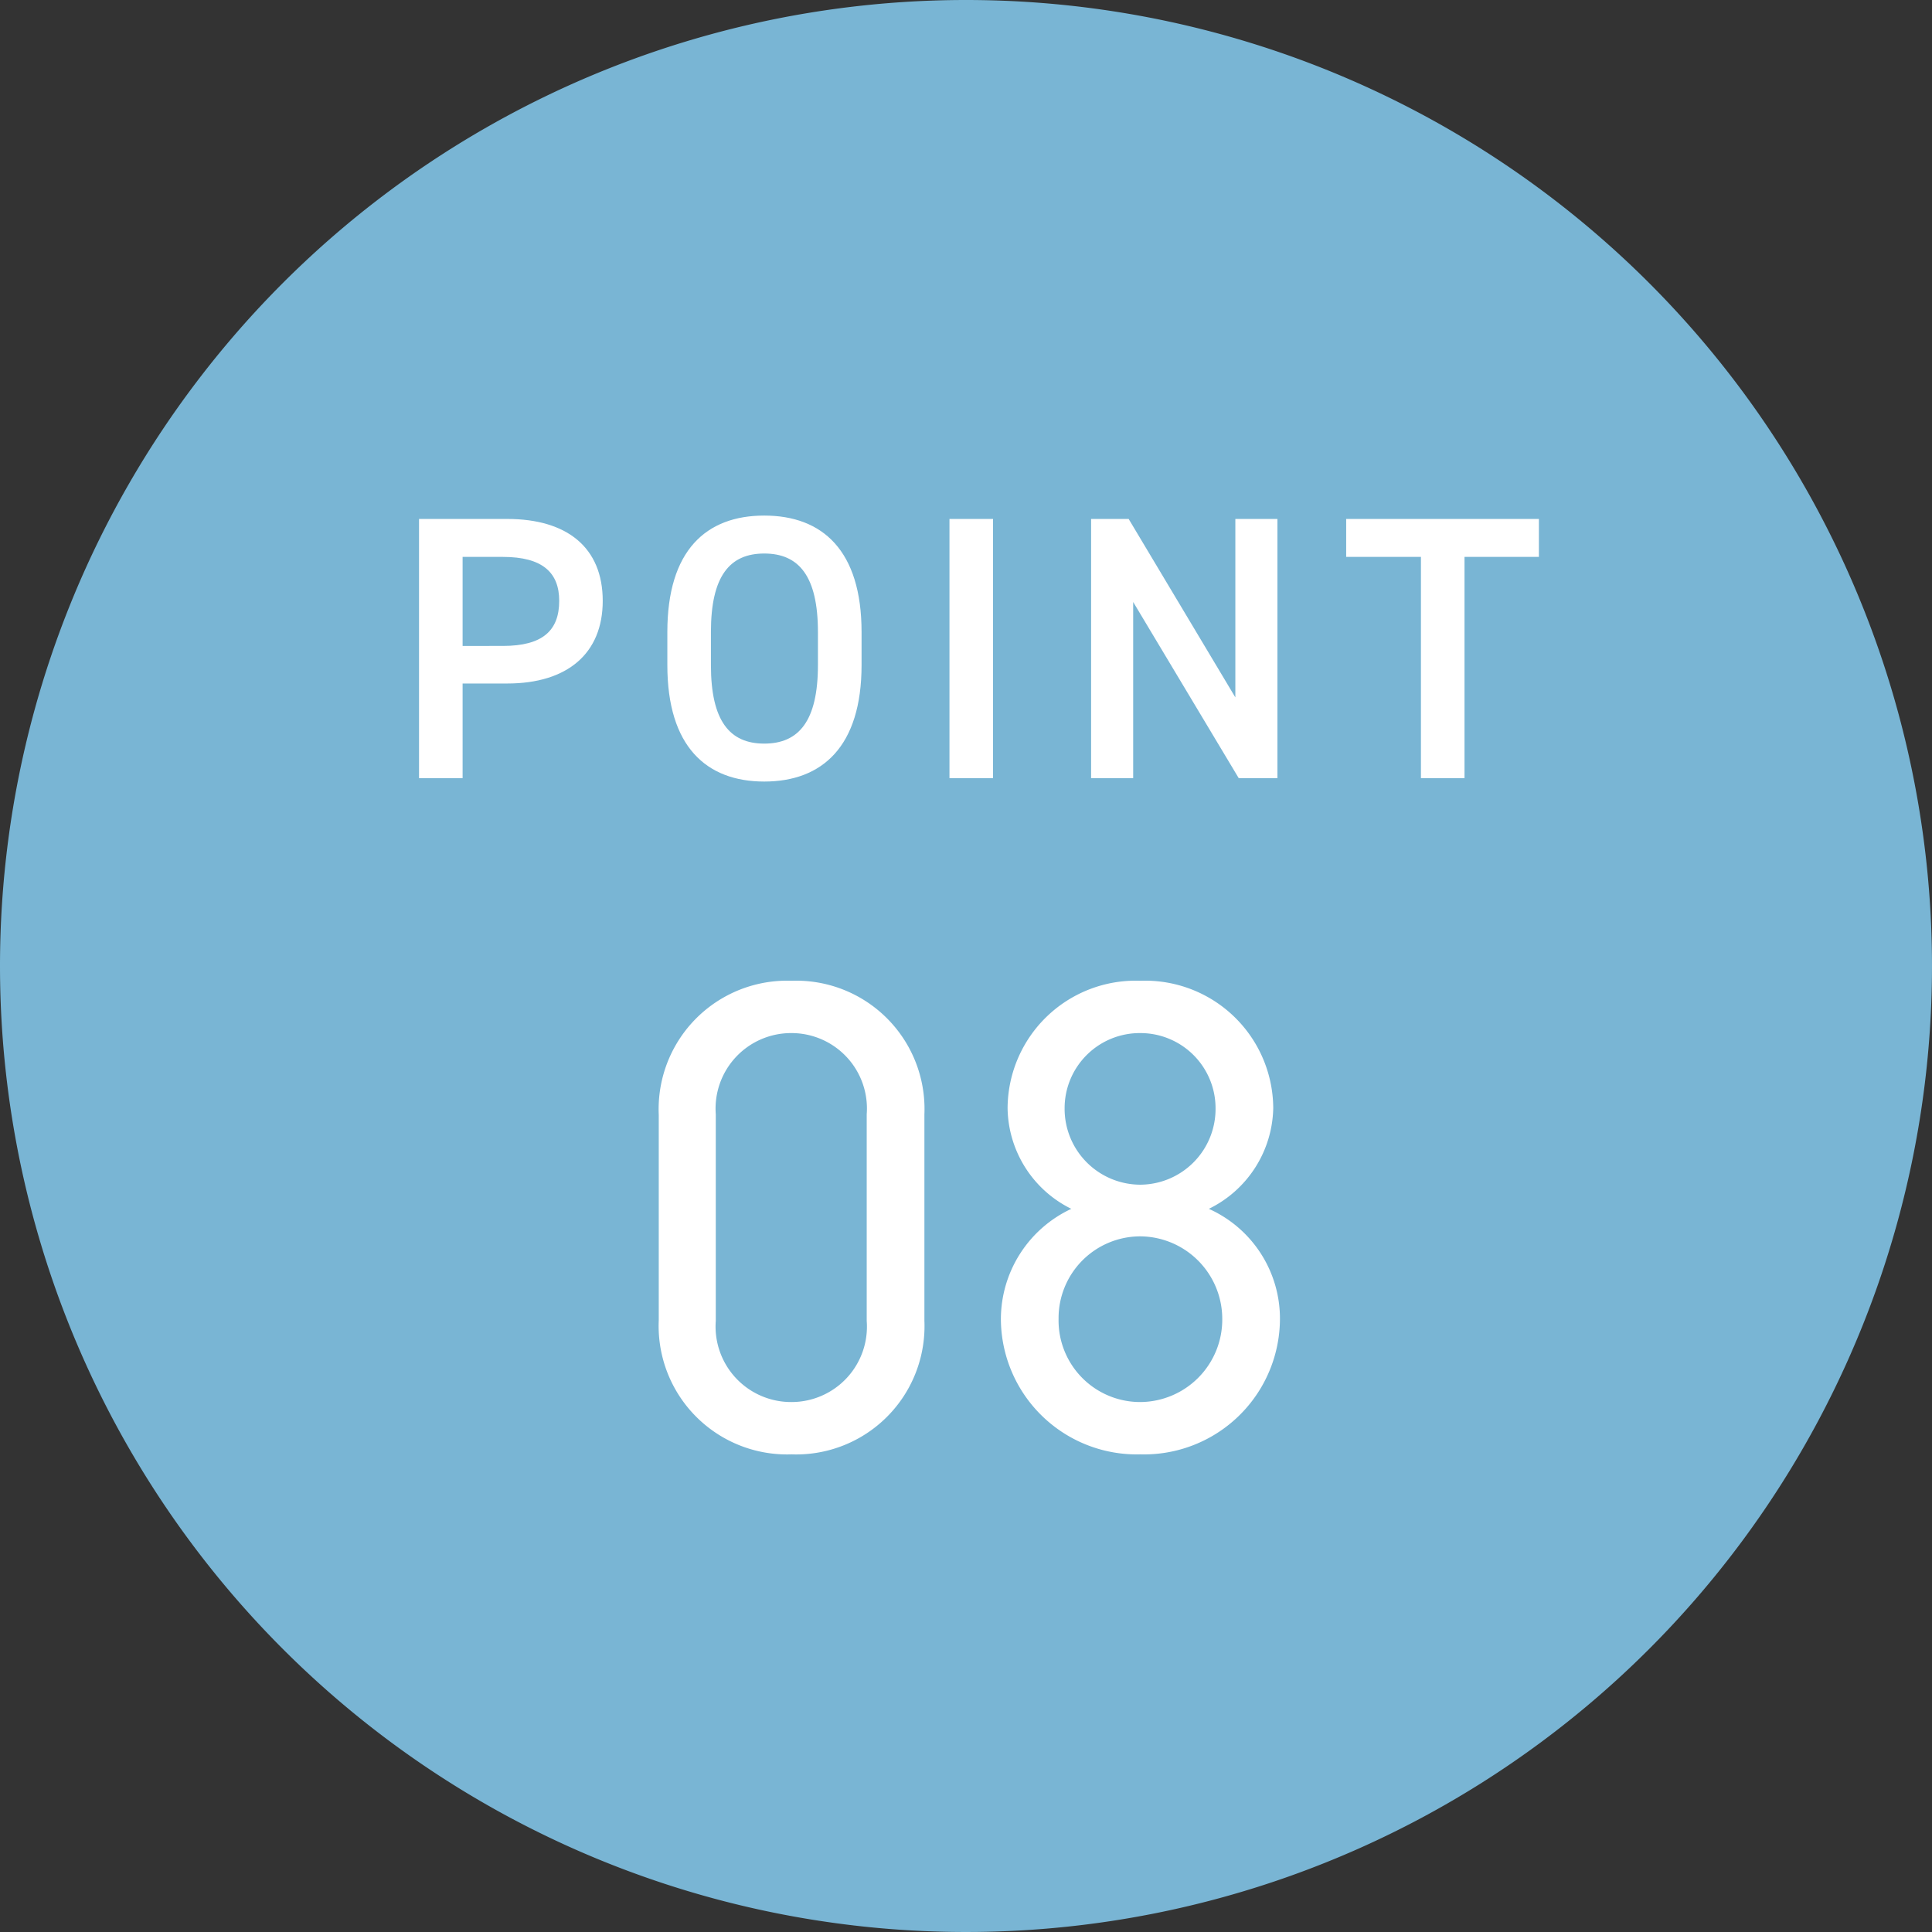 <svg xmlns="http://www.w3.org/2000/svg" width="72" height="72" viewBox="0 0 72 72">
  <rect x="0" y="0" width="72" height="72" fill="#333333" stroke="none"/>
  <g id="グループ_97244" data-name="グループ 97244" transform="translate(-201 -4449)">
    <path id="パス_185557" data-name="パス 185557" d="M36,0A36,36,0,1,1,0,36,36,36,0,0,1,36,0Z" transform="translate(201 4449)" fill="#79b5d4"/>
    <path id="パス_185558" data-name="パス 185558" d="M-1.55-12.475A4.782,4.782,0,0,0-6.5-17.45a4.788,4.788,0,0,0-4.95,5V-4.8A4.788,4.788,0,0,0-6.5.2,4.782,4.782,0,0,0-1.55-4.775Zm-2.15,0v7.7A2.81,2.81,0,0,1-6.5-1.75,2.814,2.814,0,0,1-9.325-4.775v-7.7A2.814,2.814,0,0,1-6.5-15.5,2.81,2.81,0,0,1-3.7-12.475Zm5,7.625A5.066,5.066,0,0,0,6.5.2a5.066,5.066,0,0,0,5.2-5.05,4.481,4.481,0,0,0-2.65-4.1,4.269,4.269,0,0,0,2.4-3.75A4.775,4.775,0,0,0,6.5-17.45,4.775,4.775,0,0,0,1.55-12.7,4.246,4.246,0,0,0,3.925-8.95,4.543,4.543,0,0,0,1.3-4.85Zm2.15,0A3.048,3.048,0,0,1,6.5-7.925,3.079,3.079,0,0,1,9.55-4.85,3.073,3.073,0,0,1,6.5-1.75,3.041,3.041,0,0,1,3.45-4.85Zm.225-7.85A2.8,2.8,0,0,1,6.5-15.5a2.8,2.8,0,0,1,2.8,2.8A2.822,2.822,0,0,1,6.5-9.85,2.828,2.828,0,0,1,3.675-12.7Z" transform="translate(237 4503)" fill="#fff"/>
    <path id="パス_185559" data-name="パス 185559" d="M-17.094-3.528c2.24,0,3.556-1.12,3.556-3.08,0-1.988-1.33-3.052-3.556-3.052h-3.29V0h1.624V-3.528Zm-1.666-1.4V-8.246h1.5c1.484,0,2.1.588,2.1,1.638,0,1.106-.616,1.68-2.1,1.68Zm14.868.714V-5.446c0-3.038-1.456-4.34-3.626-4.34s-3.612,1.3-3.612,4.34v1.232c0,3.038,1.456,4.34,3.612,4.34S-3.892-1.176-3.892-4.214ZM-9.506-5.446c0-2.086.7-2.926,1.988-2.926s2,.84,2,2.926v1.232c0,2.086-.714,2.926-2,2.926s-1.988-.84-1.988-2.926ZM1.008-9.66H-.616V0H1.008Zm9.03,0v6.65L6.062-9.66h-1.4V0H6.23V-6.566L10.164,0h1.442V-9.66Zm4.13,0v1.414h2.786V0h1.624V-8.246H21.35V-9.66Z" transform="translate(237 4478)" fill="#fff"/>
  </g>
</svg>
